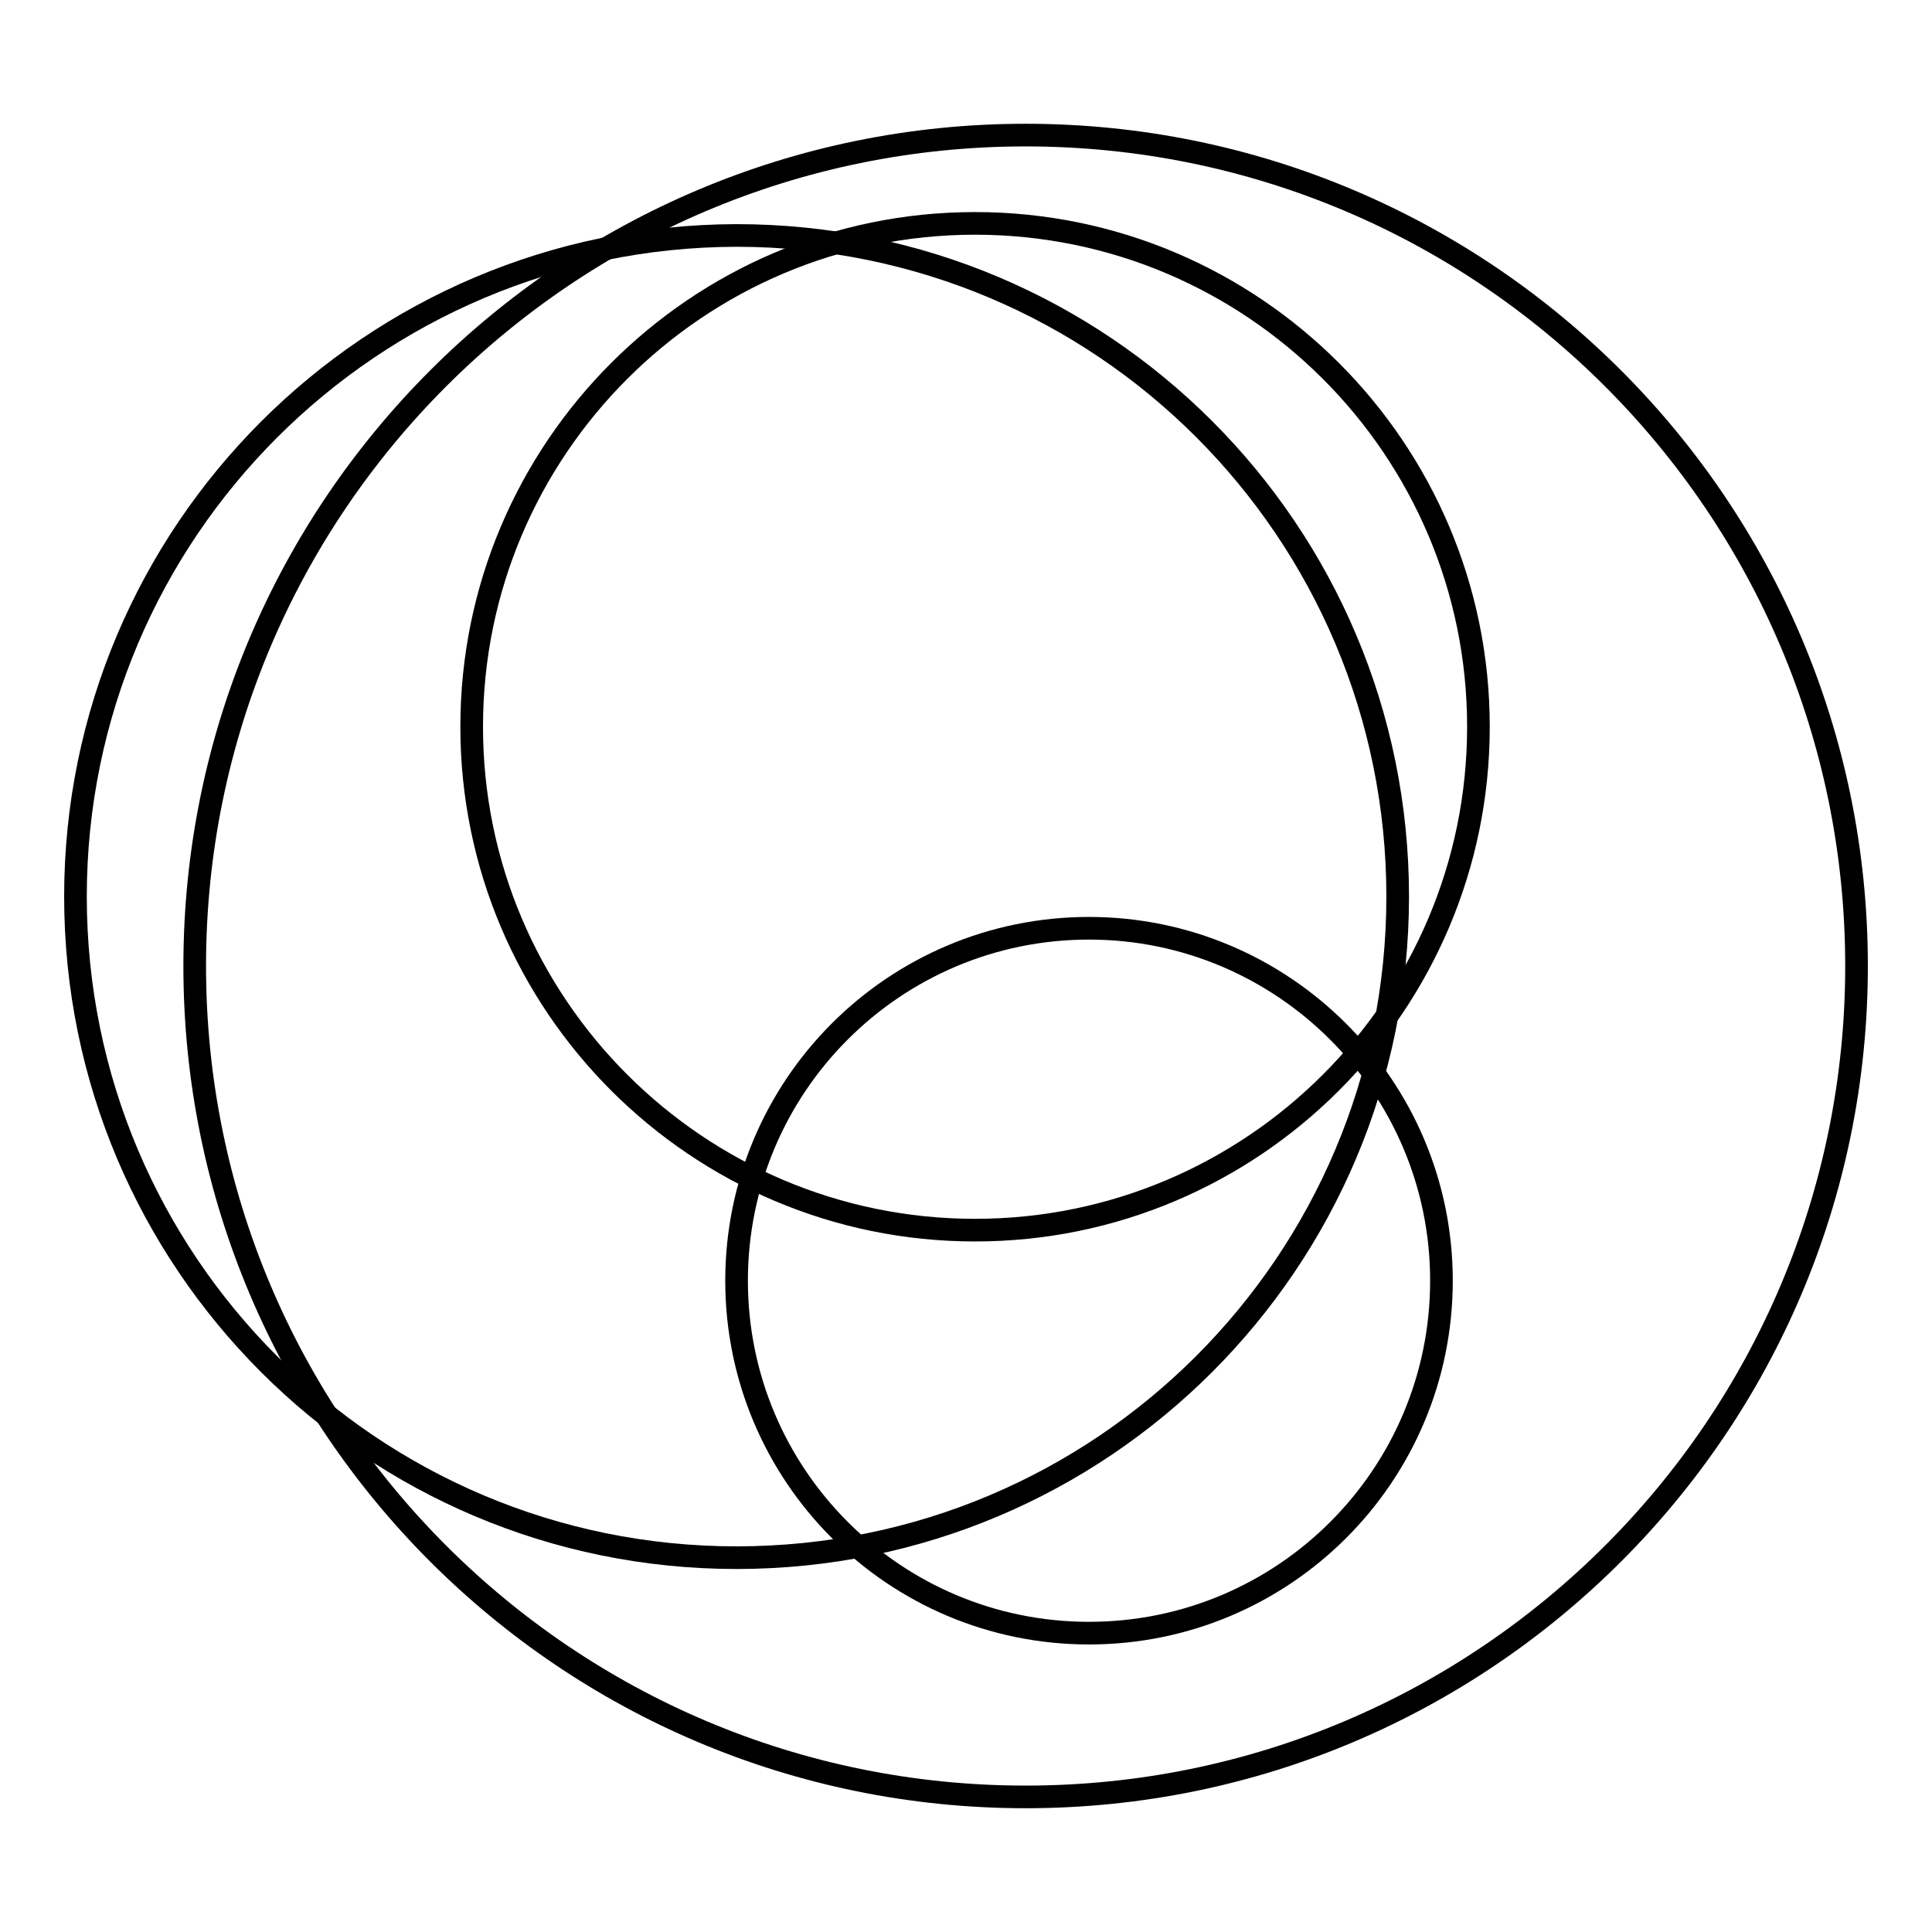 <?xml version="1.0" encoding="utf-8"?>
<!-- Svg Vector Icons : http://www.onlinewebfonts.com/icon -->
<!DOCTYPE svg PUBLIC "-//W3C//DTD SVG 1.1//EN" "http://www.w3.org/Graphics/SVG/1.1/DTD/svg11.dtd">
<svg version="1.1" xmlns="http://www.w3.org/2000/svg" xmlns:xlink="http://www.w3.org/1999/xlink" x="0px" y="0px" viewBox="0 0 256 256" enable-background="new 0 0 256 256" xml:space="preserve">
<g><g><path stroke-width="3" fill-opacity="0" stroke="#000000"  d="M97.6,169.7c0,25.8,20.9,46.7,46.7,46.7c25.8,0,46.7-20.9,46.7-46.7S170,123,144.3,123C118.5,123,97.6,143.9,97.6,169.7z"/><path stroke-width="3" fill-opacity="0" stroke="#000000"  d="M62.5,96.3c0,36.8,29.9,66.7,66.7,66.7c36.8,0,66.7-29.9,66.7-66.7c0-36.8-29.9-66.7-66.7-66.7C92.4,29.6,62.5,59.5,62.5,96.3z"/><path stroke-width="3" fill-opacity="0" stroke="#000000"  d="M10,118.8c0,48.4,39.2,87.6,87.6,87.6c48.4,0,87.6-39.2,87.6-87.6c0-48.4-39.2-87.6-87.6-87.6C49.2,31.3,10,70.5,10,118.8L10,118.8z"/><path stroke-width="3" fill-opacity="0" stroke="#000000"  d="M25.8,128c0,60.8,49.3,110.1,110.1,110.1c60.8,0,110.1-49.3,110.1-110.1c0-60.8-49.3-110.1-110.1-110.1C75.1,17.9,25.8,67.2,25.8,128L25.8,128z"/></g></g>
</svg>
